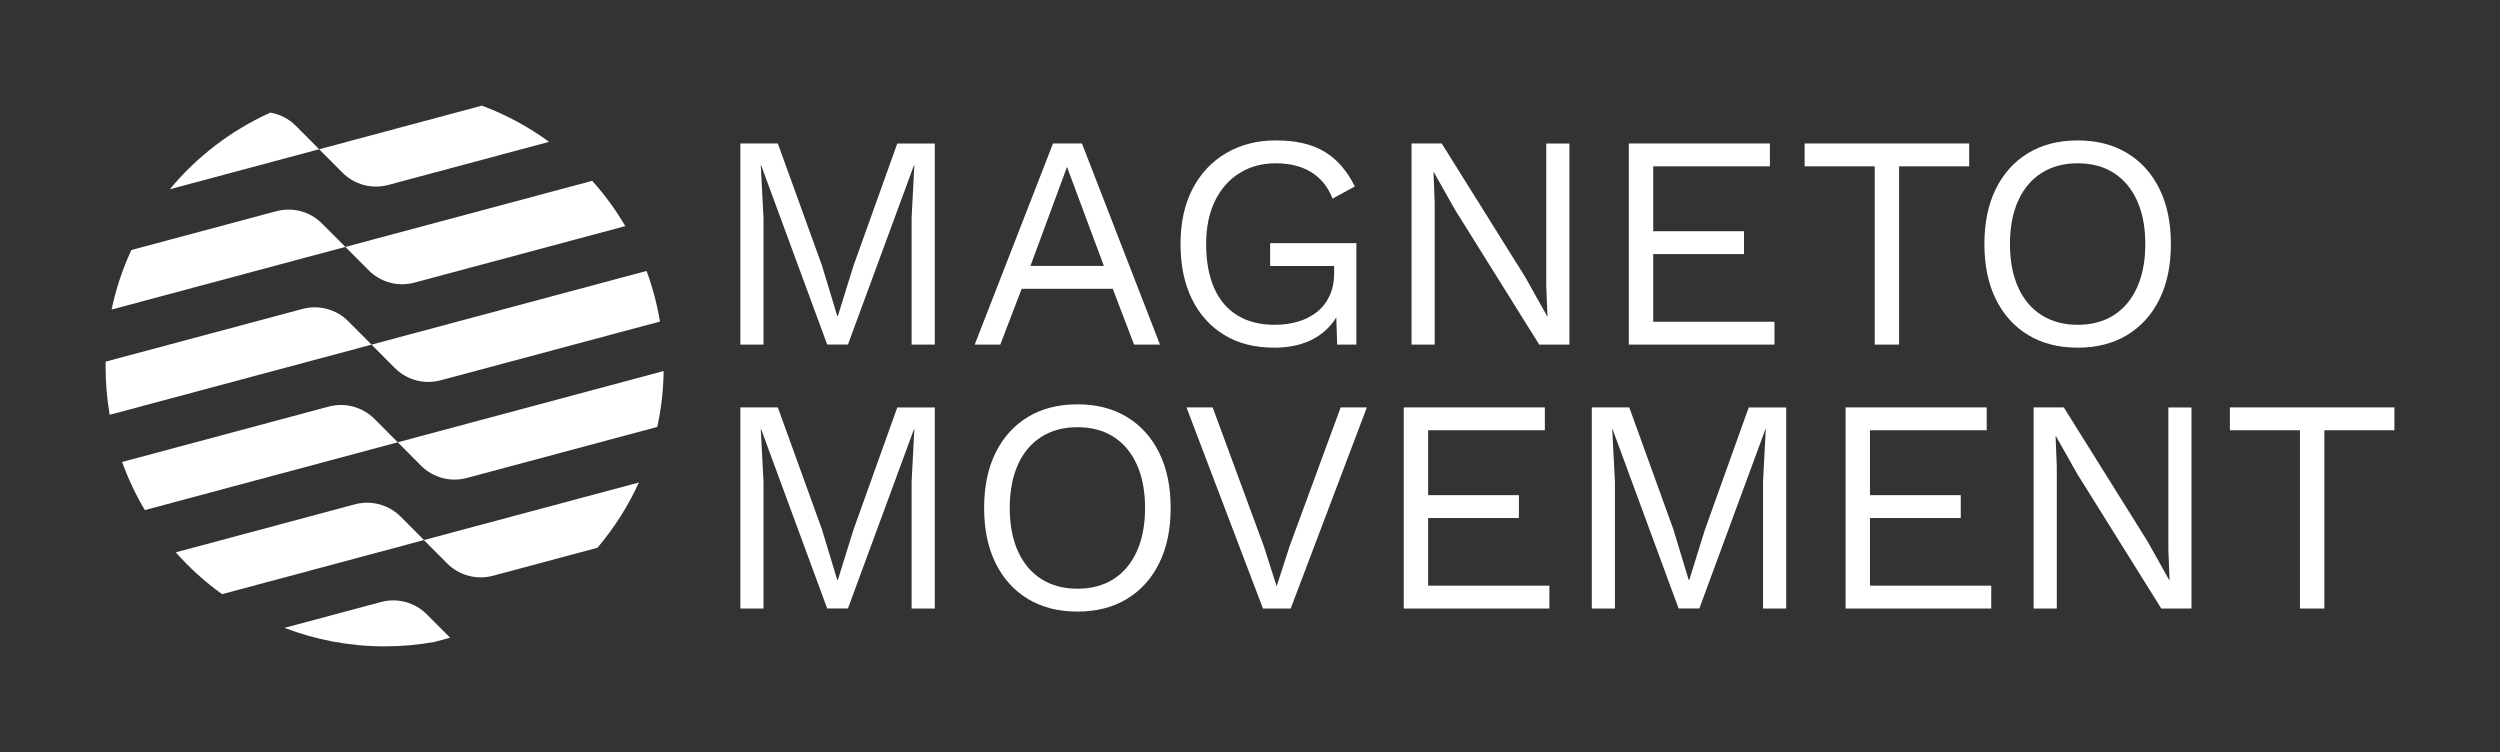 <svg xmlns="http://www.w3.org/2000/svg" id="Layer_1" viewBox="0 0 764.59 229.98"><rect x="0" y="0" width="764.59" height="229.98" fill="#333333" stroke="none"/><defs><style>.cls-1{fill:#fff;}</style></defs><path class="cls-1" d="m285.89,43.88v61.51h-7.09v-38.68l.84-16.22h-.09l-20.22,54.89h-6.34l-20.23-54.89h-.09l.84,16.22v38.68h-7.08v-61.51h11.46l13.51,37.37,4.66,15.38h.19l4.75-15.28,13.42-37.46h11.47Z"></path><path class="cls-1" d="m354.76,105.39h-7.92l-6.52-17.06h-27.86l-6.53,17.06h-7.83l23.95-61.51h8.85l23.86,61.51Zm-39.61-24.05h22.46l-11.28-30.29-11.18,30.29Z"></path><path class="cls-1" d="m389.58,106.32c-5.84,0-10.89-1.29-15.15-3.87-4.25-2.58-7.55-6.23-9.88-10.95-2.33-4.72-3.5-10.34-3.5-16.87s1.23-12.15,3.68-16.87c2.45-4.72,5.89-8.37,10.3-10.95,4.41-2.58,9.47-3.87,15.19-3.87,6.09,0,11.04,1.15,14.86,3.45,3.82,2.3,6.91,5.84,9.27,10.63l-6.8,3.73c-1.37-3.54-3.53-6.23-6.47-8.06-2.96-1.83-6.57-2.75-10.86-2.75s-7.84.98-11.04,2.94c-3.2,1.96-5.72,4.78-7.55,8.48-1.83,3.7-2.75,8.12-2.75,13.28s.79,9.58,2.38,13.28c1.59,3.7,3.95,6.52,7.08,8.48,3.14,1.96,6.98,2.94,11.51,2.94,2.55,0,4.92-.33,7.13-.98,2.21-.65,4.13-1.63,5.78-2.94,1.65-1.3,2.94-2.95,3.87-4.94s1.4-4.32,1.4-6.99v-2.14h-19.57v-6.99h26.37v31.04h-5.87l-.37-11.46,1.58.28c-1.61,3.85-4.16,6.84-7.64,8.95-3.48,2.11-7.8,3.17-12.95,3.17Z"></path><path class="cls-1" d="m479.98,43.88v61.51h-9.23l-25.72-41.19-6.53-11.56h-.09l.37,9.32v43.43h-7.08v-61.51h9.23l25.63,41.01,6.62,11.84h.09l-.37-9.41v-43.43h7.08Z"></path><path class="cls-1" d="m498.15,105.39v-61.51h43.15v6.99h-35.69v19.85h27.77v6.99h-27.77v20.69h37.09v6.99h-44.55Z"></path><path class="cls-1" d="m602.25,43.88v6.99h-21.44v54.52h-7.45v-54.52h-21.44v-6.99h50.33Z"></path><path class="cls-1" d="m635.42,42.95c5.84,0,10.89,1.29,15.14,3.87,4.26,2.58,7.55,6.23,9.88,10.95,2.33,4.72,3.5,10.34,3.5,16.87s-1.17,12.15-3.5,16.87c-2.33,4.72-5.62,8.37-9.88,10.95s-9.3,3.87-15.14,3.87-10.89-1.29-15.14-3.87c-4.26-2.58-7.55-6.23-9.88-10.95-2.33-4.72-3.5-10.34-3.5-16.87s1.17-12.15,3.5-16.87c2.33-4.72,5.62-8.37,9.88-10.95,4.25-2.58,9.3-3.87,15.14-3.87Zm0,6.99c-4.23,0-7.89.98-11,2.94-3.11,1.96-5.5,4.78-7.18,8.48-1.68,3.7-2.52,8.12-2.52,13.28s.84,9.58,2.52,13.28c1.68,3.7,4.07,6.52,7.18,8.48,3.11,1.96,6.77,2.94,11,2.94s7.97-.98,11.04-2.94,5.45-4.78,7.13-8.48,2.52-8.12,2.52-13.28-.84-9.58-2.52-13.28c-1.68-3.7-4.06-6.52-7.13-8.48-3.07-1.96-6.76-2.94-11.04-2.94Z"></path><path class="cls-1" d="m285.89,124.6v61.51h-7.09v-38.68l.84-16.22h-.09l-20.22,54.89h-6.34l-20.23-54.89h-.09l.84,16.22v38.68h-7.08v-61.51h11.46l13.51,37.37,4.66,15.38h.19l4.75-15.28,13.42-37.46h11.47Z"></path><path class="cls-1" d="m329.51,123.66c5.84,0,10.89,1.29,15.14,3.87,4.25,2.58,7.55,6.23,9.88,10.95,2.33,4.72,3.5,10.34,3.5,16.87s-1.16,12.15-3.5,16.87c-2.33,4.72-5.62,8.37-9.88,10.95-4.26,2.58-9.31,3.87-15.14,3.87s-10.89-1.29-15.15-3.87c-4.25-2.58-7.55-6.23-9.88-10.95-2.33-4.72-3.5-10.34-3.5-16.87s1.16-12.15,3.5-16.87c2.33-4.72,5.62-8.37,9.88-10.95,4.26-2.58,9.3-3.87,15.15-3.87Zm0,6.99c-4.23,0-7.89.98-11,2.94-3.11,1.96-5.5,4.78-7.17,8.48-1.68,3.7-2.52,8.12-2.52,13.28s.84,9.58,2.52,13.28,4.07,6.52,7.17,8.48c3.11,1.96,6.77,2.94,11,2.94s7.97-.98,11.04-2.94c3.08-1.96,5.45-4.78,7.13-8.48,1.68-3.7,2.52-8.12,2.52-13.28s-.84-9.58-2.52-13.28c-1.68-3.7-4.05-6.52-7.13-8.48-3.07-1.96-6.76-2.94-11.04-2.94Z"></path><path class="cls-1" d="m418.04,124.6l-23.3,61.51h-8.48l-23.39-61.51h8.01l15.66,42.5,3.91,12.21,3.91-12.12,15.66-42.59h8.01Z"></path><path class="cls-1" d="m429.32,186.11v-61.51h43.15v6.99h-35.7v19.85h27.77v6.99h-27.77v20.69h37.09v6.99h-44.55Z"></path><path class="cls-1" d="m546.28,124.6v61.51h-7.08v-38.68l.84-16.22h-.09l-20.23,54.89h-6.34l-20.22-54.89h-.09l.84,16.22v38.68h-7.08v-61.51h11.46l13.51,37.37,4.66,15.38h.19l4.75-15.28,13.42-37.46h11.46Z"></path><path class="cls-1" d="m564.45,186.11v-61.51h43.15v6.99h-35.7v19.85h27.77v6.99h-27.77v20.69h37.09v6.99h-44.55Z"></path><path class="cls-1" d="m670.23,124.6v61.51h-9.23l-25.72-41.19-6.52-11.56h-.09l.37,9.32v43.43h-7.08v-61.51h9.23l25.63,41.01,6.62,11.84h.09l-.37-9.41v-43.43h7.08Z"></path><path class="cls-1" d="m732.3,124.6v6.99h-21.43v54.52h-7.46v-54.52h-21.43v-6.99h50.32Z"></path><path class="cls-1" d="m97.61,45.64l-45.67,12.24c8.26-9.98,18.77-18.04,30.74-23.43,2.92.48,5.67,1.88,7.81,4.04l7.12,7.15Z"></path><path class="cls-1" d="m167.93,43.38l-49.21,13.19c-5.01,1.33-10.34-.1-13.98-3.77l-7.13-7.15,49.77-13.34c7.39,2.75,14.31,6.5,20.55,11.08Z"></path><path class="cls-1" d="m105.63,75.51l-71.5,19.16c1.33-6.36,3.38-12.47,6.05-18.21l44.33-11.87c5.01-1.33,10.34.1,13.98,3.77l7.13,7.15Z"></path><path class="cls-1" d="m191.25,69.15l-64.52,17.29c-5.01,1.35-10.32-.1-13.98-3.77l-7.12-7.15,75.48-20.22c3.83,4.25,7.23,8.89,10.13,13.86Z"></path><path class="cls-1" d="m113.64,105.4l-80.1,21.46c-.81-4.72-1.24-9.59-1.24-14.54,0-.58,0-1.14.02-1.72l60.21-16.12c5.01-1.33,10.34.1,13.98,3.77l7.13,7.15Z"></path><path class="cls-1" d="m201.84,98.34l-67.11,17.98c-4.99,1.33-10.32-.1-13.98-3.77l-7.12-7.15,84.11-22.54c1.84,4.97,3.21,10.13,4.1,15.49Z"></path><path class="cls-1" d="m121.64,135.27l-77.34,20.73c-2.76-4.64-5.1-9.55-6.96-14.71l63.19-16.94c5.01-1.33,10.34.1,14,3.77l7.12,7.15Z"></path><path class="cls-1" d="m202.96,113.48c-.06,5.86-.73,11.58-1.95,17.09l-58.27,15.62c-4.99,1.33-10.32-.1-13.98-3.77l-7.12-7.15,81.32-21.79Z"></path><path class="cls-1" d="m129.65,165.17l-61.74,16.55c-5.18-3.73-9.94-8.02-14.15-12.8l54.78-14.68c5.01-1.33,10.34.1,14,3.77l7.12,7.15Z"></path><path class="cls-1" d="m195.4,147.55c-3.29,7.25-7.58,13.96-12.66,19.95v.02l-32,8.57c-4.99,1.33-10.32-.1-13.98-3.77l-7.12-7.15,65.76-17.61Z"></path><path class="cls-1" d="m137.65,195.04l-4.89,1.31h-.02c-4.89.87-9.94,1.33-15.1,1.33-10.79,0-21.11-2.01-30.63-5.66l29.54-7.91c4.99-1.33,10.32.1,13.98,3.77l7.12,7.15Z"></path></svg>